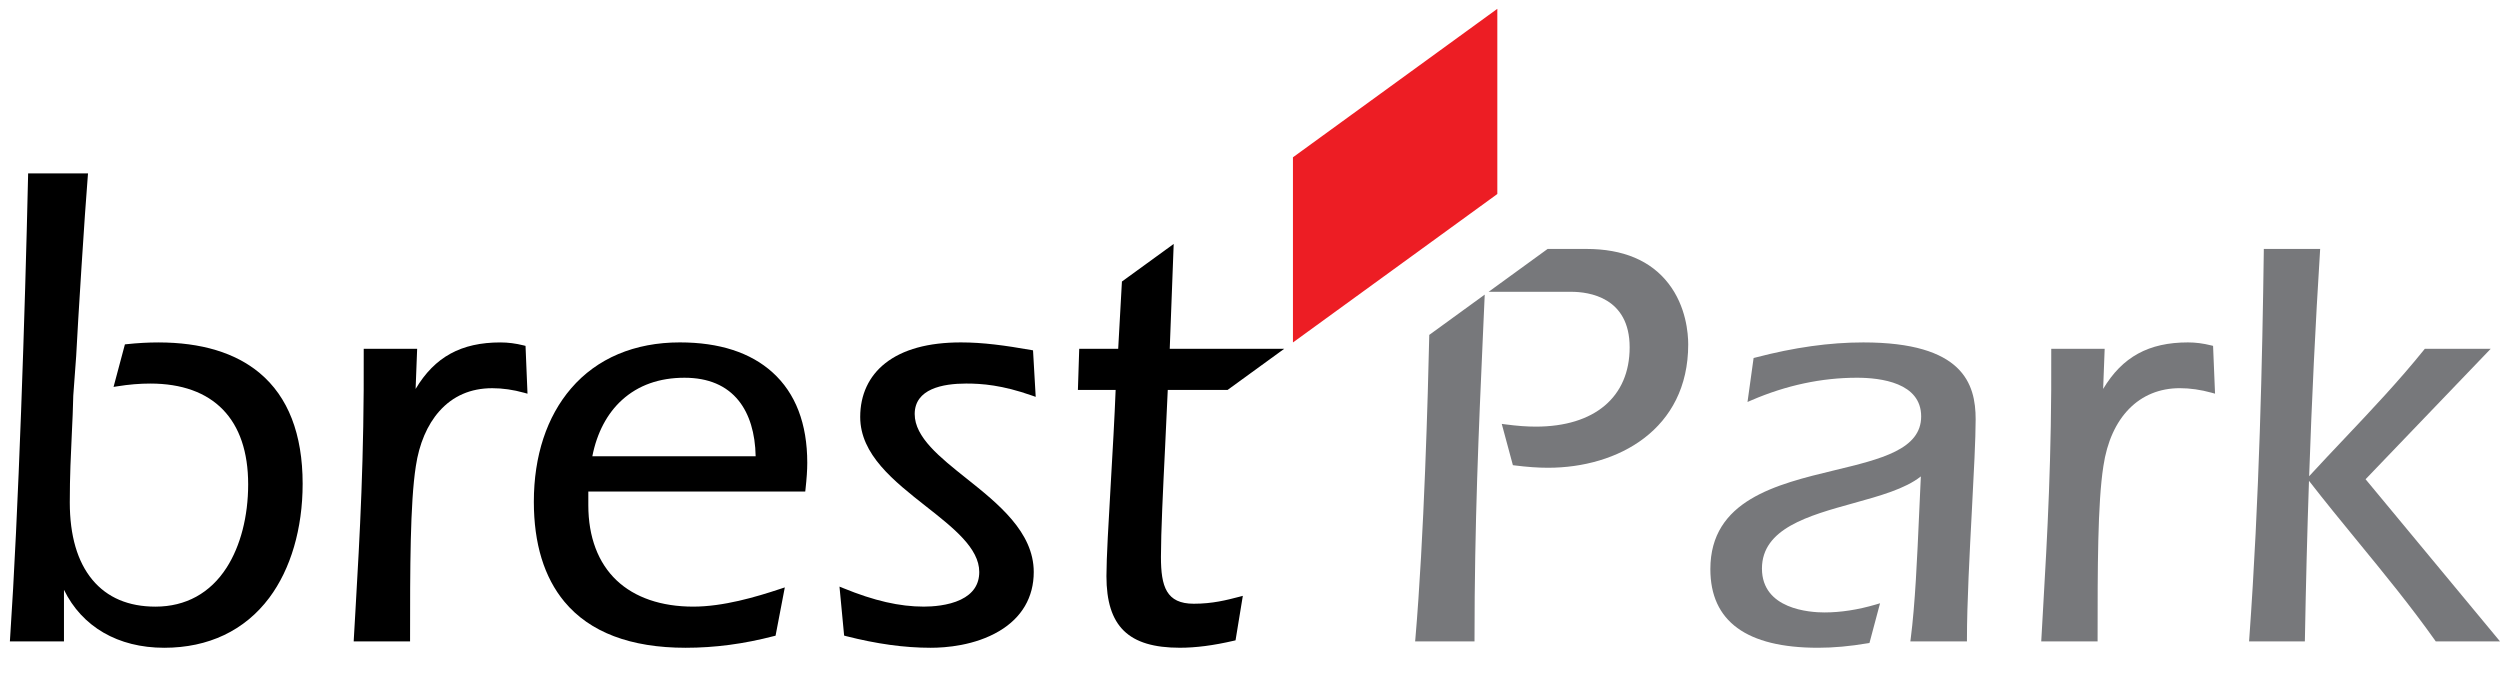 <svg xmlns="http://www.w3.org/2000/svg" xmlns:xlink="http://www.w3.org/1999/xlink" id="Calque_1" x="0px" y="0px" viewBox="0 0 247 68" xml:space="preserve"><g>	<g>		<path d="M40.515,63.115c0-6.894,0-13.405,0.57-17.06c0.329-2.209,1.128-4.083,2.312-5.419c1.343-1.515,3.105-2.282,5.241-2.282   c1.014,0,2.071,0.15,3.144,0.45l0.335,0.093l-0.195-4.724l-0.183-0.047c-0.793-0.197-1.544-0.294-2.298-0.294   c-3.87,0-6.486,1.424-8.379,4.596l0.152-3.965h-5.279v0.254c0.051,10.531-0.387,18.141-0.811,25.501   c-0.057,0.965-0.11,1.925-0.166,2.884l-0.014,0.268h5.57V63.115z"></path>		<path d="M55.764,59.449c2.509,3.02,6.539,4.551,11.979,4.551c2.88,0,5.736-0.377,8.727-1.156l0.156-0.039l0.913-4.77L77.13,58.17   c-2.468,0.823-5.679,1.765-8.642,1.765c-3.156,0-5.772-0.896-7.565-2.592c-1.831-1.73-2.797-4.296-2.797-7.425v-1.353h21.432   l0.026-0.225c0.118-1.079,0.174-1.886,0.174-2.61c0-3.874-1.156-6.882-3.434-8.938c-2.176-1.965-5.257-2.963-9.155-2.963   c-4.472,0-8.186,1.57-10.742,4.543c-2.408,2.799-3.683,6.673-3.683,11.202C52.744,53.712,53.76,57.034,55.764,59.449    M58.523,45.077c0.452-2.312,1.462-4.229,2.935-5.563c1.608-1.456,3.683-2.193,6.168-2.193c2.351,0,4.154,0.763,5.361,2.272   c1.055,1.318,1.631,3.209,1.671,5.484H58.523z"></path>		<path d="M83.572,62.844C86.617,63.621,89.359,64,91.953,64c1.491,0,4.353-0.215,6.77-1.649c2.233-1.324,3.411-3.341,3.411-5.835   c0-3.953-3.537-6.768-6.657-9.253c-2.623-2.089-5.105-4.063-5.105-6.352c0-2.493,2.764-3.016,5.085-3.016   c1.55,0,3.541,0.142,6.511,1.189l0.359,0.126l-0.264-4.596l-0.197-0.034c-2.568-0.45-4.732-0.75-6.928-0.75   c-3.229,0-5.746,0.692-7.48,2.061c-1.614,1.274-2.47,3.111-2.47,5.306c0,3.718,3.318,6.326,6.525,8.849   c2.693,2.117,5.237,4.117,5.237,6.468c0,1.229-0.613,2.146-1.823,2.728c-1.251,0.602-2.833,0.692-3.661,0.692   c-2.387,0-4.908-0.578-7.936-1.819l-0.389-0.158l0.458,4.839L83.572,62.844z"></path>		<path d="M117.944,59.649c-2.714,0-3.243-1.696-3.243-4.624c0-2.414,0.205-6.669,0.408-10.784c0.095-1.937,0.193-3.937,0.266-5.716   h5.912l5.592-4.063H115.57l0.391-10.36l-5.115,3.714l-0.369,6.646h-3.85l-0.13,4.063h3.728c-0.107,2.76-0.296,6.038-0.479,9.212   c-0.221,3.817-0.43,7.421-0.43,9.182c0,4.963,2.17,7.079,7.253,7.079c1.586,0,3.332-0.227,5.336-0.694l0.166-0.039l0.72-4.395   l-0.375,0.099C121.191,59.286,119.808,59.649,117.944,59.649"></path>		<path d="M25.65,36.852c-2.403-2.004-5.768-3.02-10.003-3.02c-0.992,0-2.047,0.057-3.134,0.174l-0.172,0.018l-1.122,4.203   l0.387-0.061c1.12-0.181,2.209-0.27,3.239-0.27c6.237,0,9.673,3.535,9.673,9.957c0,3.164-0.755,6.085-2.126,8.225   c-1.616,2.523-4.048,3.858-7.03,3.858c-2.671,0-4.768-0.892-6.231-2.649c-1.483-1.783-2.237-4.359-2.237-7.655   c0-2.58,0.107-4.791,0.199-6.74c0.063-1.322,0.122-2.568,0.146-3.805l0.286-3.9c0.162-3.259,0.852-14.218,1.148-17.784   l0.024-0.274h-5.92l-0.004,0.249C2.475,30.765,1.826,50.774,0.994,63.097l-0.018,0.272H6.32v-5.097   C8.101,61.925,11.657,64,16.222,64c4.373,0,7.961-1.706,10.379-4.935c2.128-2.842,3.3-6.843,3.3-11.269   C29.901,42.888,28.469,39.205,25.65,36.852"></path>	</g>	<polygon fill="#ED1D24" points="147.936,0.871 127.847,15.466 127.743,15.542 127.743,33.836 147.833,19.243 147.936,19.166  "></polygon>	<g>		<path fill="#77787B" d="M218.468,34.126c-0.793-0.199-1.544-0.296-2.298-0.296c-3.87,0-6.486,1.426-8.379,4.596l0.15-3.963h-5.278   v0.252c0.051,10.533-0.387,18.141-0.811,25.501l-0.178,3.152h5.568v-0.252c0-6.894,0-13.407,0.572-17.061   c0.716-4.823,3.539-7.703,7.551-7.703c1.014,0,2.071,0.152,3.146,0.45l0.335,0.093l-0.195-4.724L218.468,34.126z"></path>		<path fill="#77787B" d="M246.079,34.463h-6.509l-0.075,0.093c-2.472,3.071-5.217,5.973-7.874,8.782   c-1.164,1.229-2.328,2.46-3.478,3.712c0.266-7.687,0.621-15.033,1.073-22.187l0.016-0.268h-5.568l-0.002,0.251   c-0.142,10.51-0.434,24.355-1.434,38.253l-0.02,0.27h5.511l0.006-0.249c0.097-5.381,0.229-10.573,0.402-15.615   c1.58,2.036,3.233,4.056,4.833,6.008c2.568,3.132,5.223,6.373,7.616,9.748l0.075,0.107H247l-13.281-16.019L246.079,34.463z"></path>		<path fill="#77787B" d="M156.731,24.595h-3.827l-5.829,4.235h8.164c1.734,0,5.77,0.535,5.77,5.486   c0,4.906-3.466,7.835-9.271,7.835c-0.899,0-1.85-0.071-2.988-0.221l-0.377-0.049l1.099,4.077l0.168,0.024   c1.235,0.156,2.316,0.233,3.304,0.233c6.894,0,13.851-3.768,13.851-12.186c0-1.051-0.189-3.744-1.947-6.014   C163.093,25.745,160.363,24.595,156.731,24.595"></path>		<path fill="#77787B" d="M141.209,33.214c-0.126,5.665-0.511,19.915-1.369,29.88l-0.024,0.274h5.866v-0.252   c0-11.328,0.42-20.765,0.826-29.888l0.183-4.121l-5.482,3.983L141.209,33.214z"></path>		<path fill="#77787B" d="M184.097,33.831c-3.338,0-6.831,0.491-10.677,1.499l-0.164,0.043l-0.602,4.342l0.412-0.178   c3.412-1.47,6.912-2.217,10.399-2.217c2.369,0,6.346,0.497,6.346,3.821c0,3.257-3.961,4.213-8.545,5.318   c-5.758,1.389-12.283,2.963-12.283,9.772c0,5.156,3.58,7.768,10.638,7.768c1.527,0,3.136-0.144,4.921-0.446l0.16-0.026   l1.047-3.925l-0.432,0.128c-1.761,0.517-3.466,0.779-5.065,0.779c-1.448,0-6.172-0.312-6.172-4.336   c0-3.955,4.586-5.225,9.022-6.454c2.633-0.73,5.135-1.422,6.677-2.649c-0.057,1.168-0.11,2.371-0.164,3.586   c-0.197,4.466-0.402,9.083-0.836,12.425l-0.037,0.288h5.592v-0.254c0-3.46,0.262-8.429,0.493-12.81   c0.187-3.578,0.367-6.957,0.367-8.876C195.195,37.893,193.932,33.831,184.097,33.831"></path>	</g></g></svg>